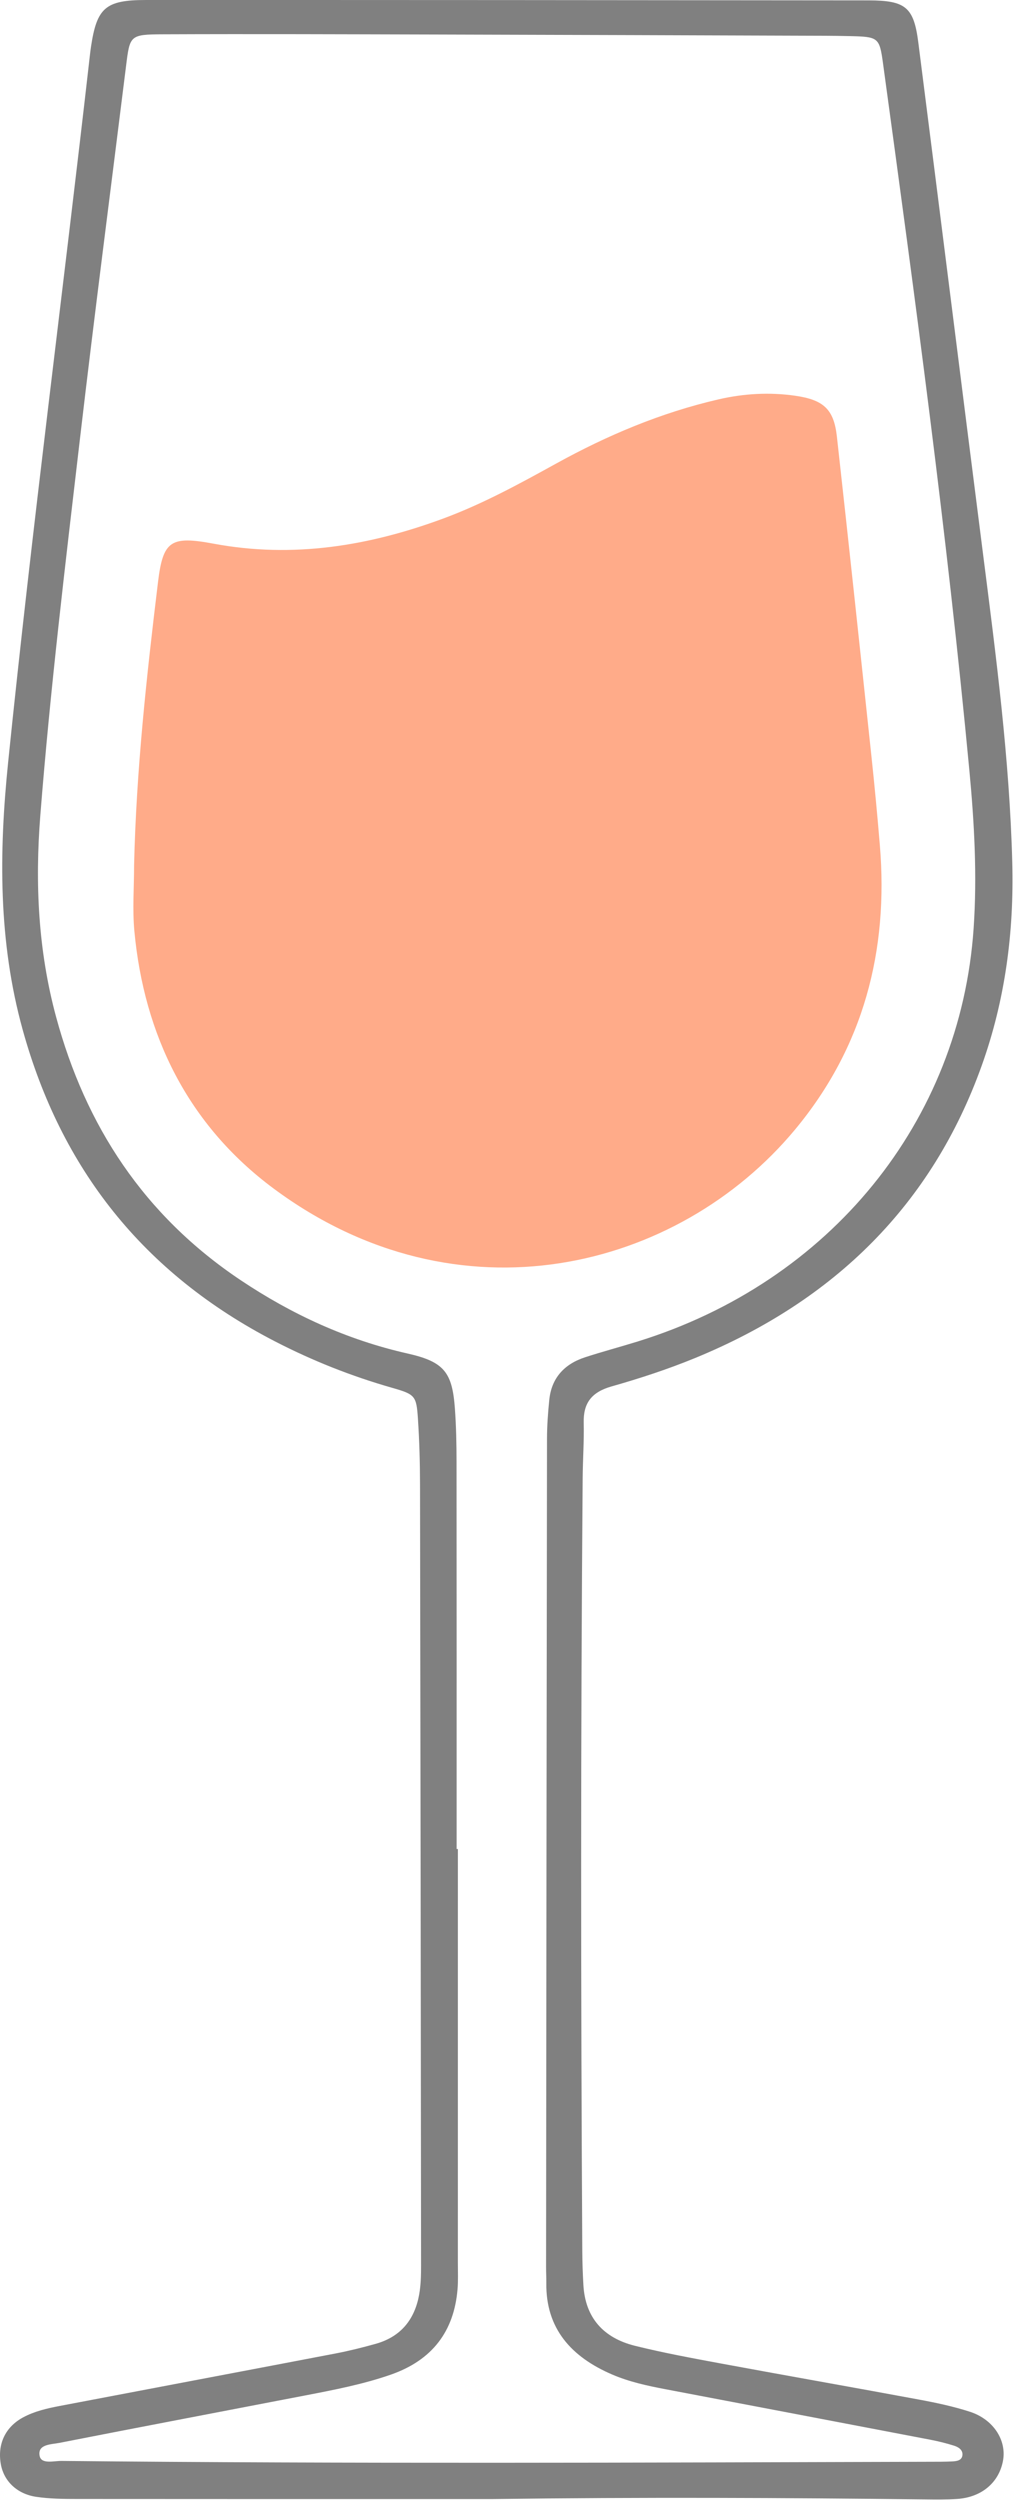 <?xml version="1.0" encoding="UTF-8" standalone="no"?><!DOCTYPE svg PUBLIC "-//W3C//DTD SVG 1.1//EN" "http://www.w3.org/Graphics/SVG/1.1/DTD/svg11.dtd"><svg width="100%" height="100%" viewBox="0 0 245 604" version="1.1" xmlns="http://www.w3.org/2000/svg" xmlns:xlink="http://www.w3.org/1999/xlink" xml:space="preserve" xmlns:serif="http://www.serif.com/" style="fill-rule:evenodd;clip-rule:evenodd;stroke-linejoin:round;stroke-miterlimit:2;"><path d="M110.326,446.703l0.305,-0c0,33.343 0.001,66.687 -0.003,100.03c0,2.123 0.096,4.257 -0.082,6.368c-0.85,10.08 -6.06,17.084 -16.126,20.59c-6.704,2.335 -13.676,3.671 -20.64,5.017c-19.808,3.826 -39.632,7.581 -59.428,11.467c-1.956,0.385 -5.309,0.292 -4.782,3.115c0.395,2.115 3.393,1.223 5.287,1.242c69.964,0.714 139.93,0.411 209.895,0.204c1.777,-0.005 3.556,0.008 5.329,-0.082c1.095,-0.056 2.355,-0.225 2.463,-1.561c0.1,-1.238 -0.981,-1.912 -2.024,-2.241c-1.89,-0.595 -3.832,-1.074 -5.784,-1.449c-21.34,-4.086 -42.685,-8.147 -64.03,-12.207c-4.365,-0.831 -8.708,-1.78 -12.778,-3.528c-9.959,-4.277 -16.071,-11.147 -15.928,-22.111c0.017,-1.274 -0.063,-2.548 -0.061,-3.822c0.065,-66.686 0.126,-133.373 0.225,-200.059c0.004,-3.178 0.23,-6.365 0.555,-9.53c0.534,-5.186 3.573,-8.596 8.672,-10.253c4.204,-1.365 8.487,-2.503 12.712,-3.812c46.468,-14.394 77.953,-53.149 81.139,-99.79c0.871,-12.762 0.168,-25.503 -1.028,-38.181c-5.386,-57.118 -13.108,-113.98 -20.869,-170.835c-0.855,-6.257 -1.145,-6.394 -8.04,-6.551c-1.998,-0.046 -3.997,-0.075 -5.996,-0.081c-31.318,-0.107 -62.637,-0.224 -93.955,-0.305c-21.988,-0.058 -43.977,-0.145 -65.965,-0.051c-8.01,0.033 -8.012,0.254 -8.927,7.619c-3.721,29.941 -7.61,59.865 -11.112,89.83c-3.551,30.387 -7.206,60.766 -9.61,91.267c-1.295,16.437 -0.523,32.636 3.814,48.673c7.098,26.251 21.184,47.961 44.645,63.637c12.299,8.219 25.599,14.374 40.326,17.694c8.817,1.988 10.757,4.574 11.387,13.304c0.305,4.234 0.392,8.489 0.396,12.734c0.032,31.219 0.018,62.439 0.018,93.658m8.541,157.043c-31.725,0 -65.941,0.013 -100.158,-0.02c-3.323,-0.004 -6.691,-0.03 -9.961,-0.517c-4.664,-0.695 -7.811,-3.819 -8.537,-7.821c-0.887,-4.892 1.047,-9.041 5.375,-11.376c2.744,-1.48 5.787,-2.175 8.837,-2.758c22.218,-4.24 44.447,-8.425 66.662,-12.682c3.26,-0.625 6.491,-1.432 9.684,-2.327c6.235,-1.746 9.472,-6.056 10.517,-11.957c0.404,-2.288 0.453,-4.654 0.45,-6.985c-0.06,-62.882 -0.136,-125.764 -0.252,-188.647c-0.009,-5.308 -0.158,-10.624 -0.507,-15.921c-0.366,-5.556 -0.692,-5.872 -6.286,-7.47c-9.831,-2.808 -19.246,-6.552 -28.268,-11.209c-31.942,-16.49 -51.706,-41.869 -60.948,-75.289c-5.905,-21.354 -5.731,-42.837 -3.518,-64.529c5.825,-57.085 13.301,-113.995 19.777,-171.01c0.072,-0.634 0.152,-1.267 0.246,-1.898c1.411,-9.432 3.476,-11.327 13.268,-11.328c58.212,-0.011 116.423,0.027 174.635,0.094c8.936,0.011 10.91,1.645 11.996,10.157c5.248,41.114 10.374,82.243 15.611,123.358c3.17,24.884 6.445,49.75 7.095,74.856c0.433,16.731 -1.711,33.111 -7.373,48.945c-11.98,33.504 -35.493,56.834 -69.366,70.716c-6.52,2.672 -13.282,4.888 -20.085,6.819c-4.864,1.38 -6.834,4.054 -6.726,8.743c0.103,4.455 -0.218,8.918 -0.253,13.379c-0.493,62.244 -0.446,124.489 -0.091,186.734c0.015,2.759 0.11,5.521 0.27,8.277c0.45,7.755 4.738,12.731 12.481,14.648c6.873,1.701 13.864,2.992 20.84,4.285c15.92,2.949 31.871,5.745 47.789,8.704c4.135,0.768 8.286,1.647 12.266,2.935c5.68,1.838 8.888,6.864 8.017,11.769c-0.939,5.284 -5.123,8.883 -11.023,9.294c-2.653,0.185 -5.329,0.141 -7.994,0.111c-33.992,-0.388 -67.985,-0.555 -104.47,-0.08" style="fill:#808080;fill-rule:nonzero;"/><path d="M32.397,209.081c0.52,-22.921 3.022,-45.719 5.783,-68.488c1.215,-10.014 3.105,-11.171 13.463,-9.24c19.159,3.57 37.535,0.543 55.436,-6.075c9.545,-3.529 18.418,-8.386 27.271,-13.274c12.354,-6.822 25.318,-12.3 39.244,-15.519c6.112,-1.413 12.306,-1.77 18.513,-0.883c6.89,0.984 9.366,3.275 10.097,9.834c2.87,25.744 5.608,51.501 8.35,77.258c0.765,7.178 1.443,14.366 2.039,21.559c2.099,25.34 -3.871,48.671 -20.548,68.702c-28.196,33.869 -81.288,47.334 -125.93,14.189c-20.741,-15.399 -31.3,-37.096 -33.646,-62.165c-0.493,-5.259 -0.072,-10.597 -0.072,-15.898" style="fill:#ffab89;fill-rule:nonzero;"/></svg>